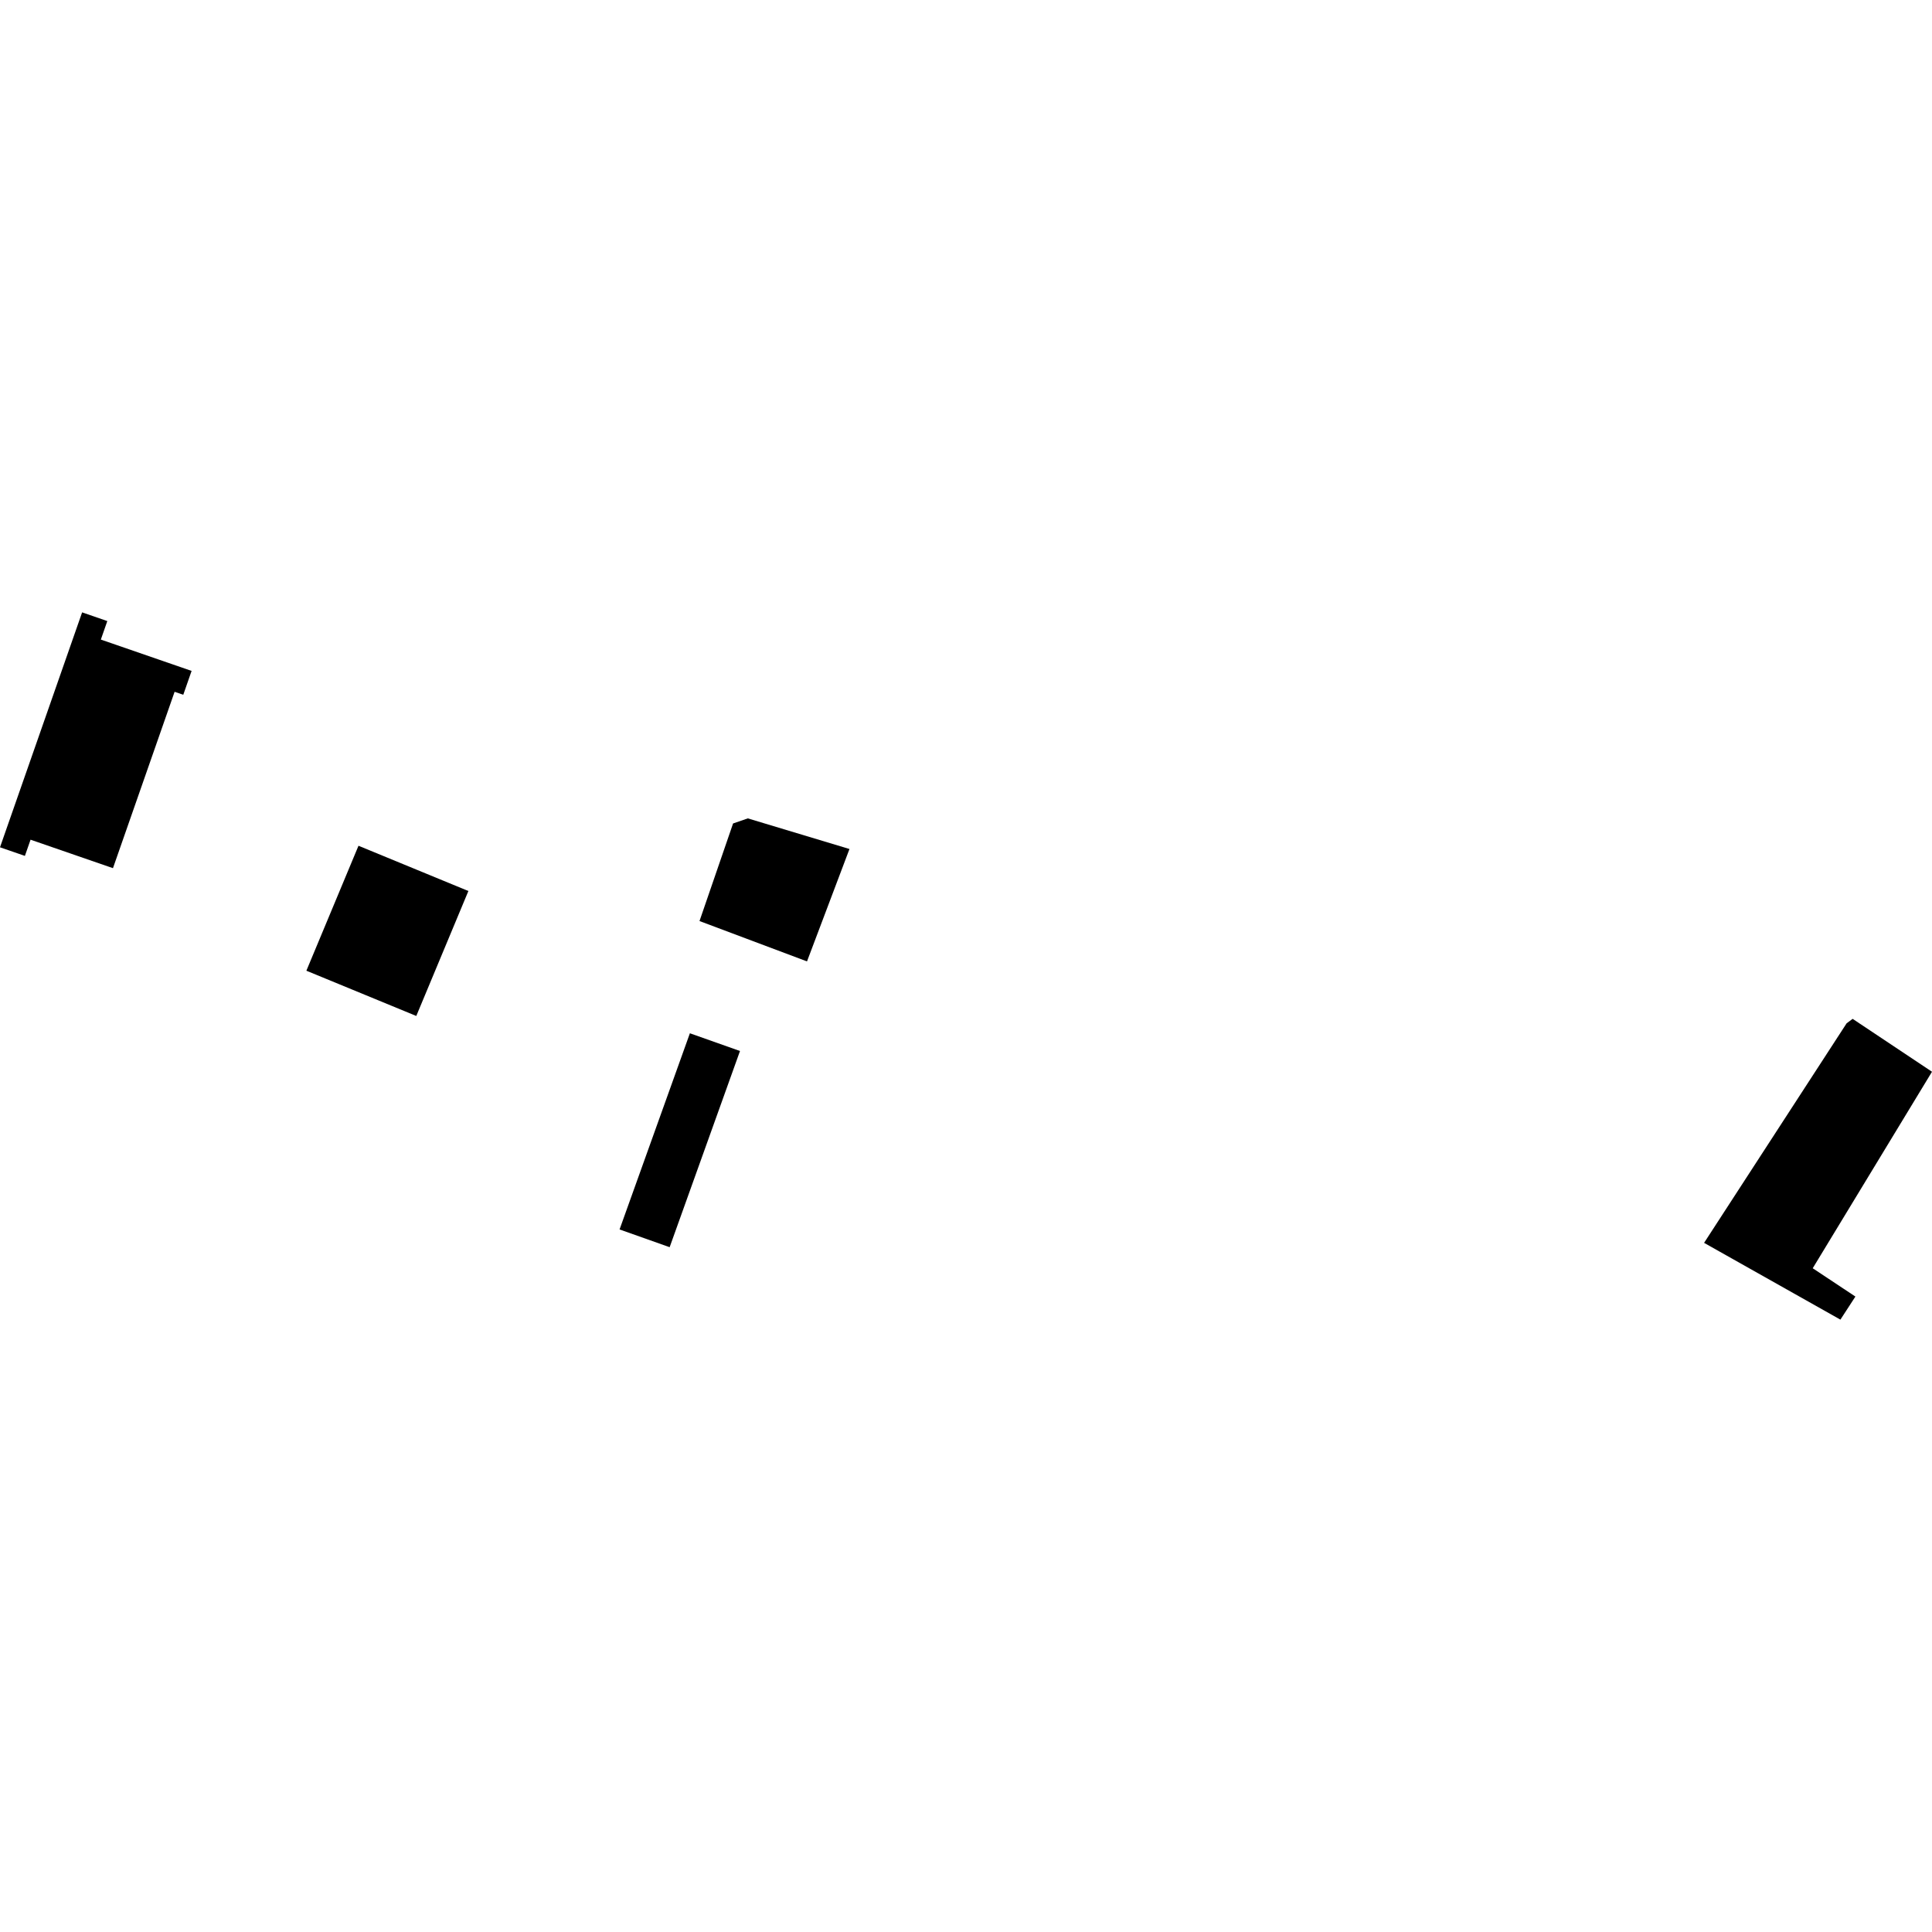 <?xml version="1.0" encoding="utf-8" standalone="no"?>
<!DOCTYPE svg PUBLIC "-//W3C//DTD SVG 1.1//EN"
  "http://www.w3.org/Graphics/SVG/1.1/DTD/svg11.dtd">
<!-- Created with matplotlib (https://matplotlib.org/) -->
<svg height="288pt" version="1.1" viewBox="0 0 288 288" width="288pt" xmlns="http://www.w3.org/2000/svg" xmlns:xlink="http://www.w3.org/1999/xlink">
 <defs>
  <style type="text/css">
*{stroke-linecap:butt;stroke-linejoin:round;}
  </style>
 </defs>
 <g id="figure_1">
  <g id="patch_1">
   <path d="M 0 288 
L 288 288 
L 288 0 
L 0 0 
z
" style="fill:none;opacity:0;"/>
  </g>
  <g id="axes_1">
   <g id="PatchCollection_1">
    <path clip-path="url(#pe0420a7572)" d="M 109.278 122.753 
L 104.274 137.298 
L 120.298 143.315 
L 126.629 126.56 
L 111.479 121.995 
L 109.278 122.753 
"/>
    <path clip-path="url(#pe0420a7572)" d="M 275.272 152.544 
L 254.025 185.27 
L 274.346 196.716 
L 276.582 193.276 
L 270.219 189.056 
L 288 159.764 
L 276.167 151.878 
L 275.272 152.544 
"/>
    <path clip-path="url(#pe0420a7572)" d="M 92.358 183.271 
L 99.823 185.918 
L 110.31 156.671 
L 102.841 154.028 
L 92.358 183.271 
"/>
    <path clip-path="url(#pe0420a7572)" d="M 45.672 144.702 
L 62.055 151.449 
L 69.822 132.822 
L 53.44 126.075 
L 45.672 144.702 
"/>
    <path clip-path="url(#pe0420a7572)" d="M 0 126.305 
L 3.711 127.588 
L 4.555 125.172 
L 16.84 129.416 
L 26.029 103.123 
L 27.32 103.57 
L 28.561 100.012 
L 15.033 95.34 
L 15.996 92.581 
L 12.242 91.284 
L 0 126.305 
"/>
   </g>
  </g>
 </g>
 <defs>
  <clipPath id="pe0420a7572">
   <rect height="105.431" width="288" x="0" y="91.284"/>
  </clipPath>
 </defs>
</svg>

